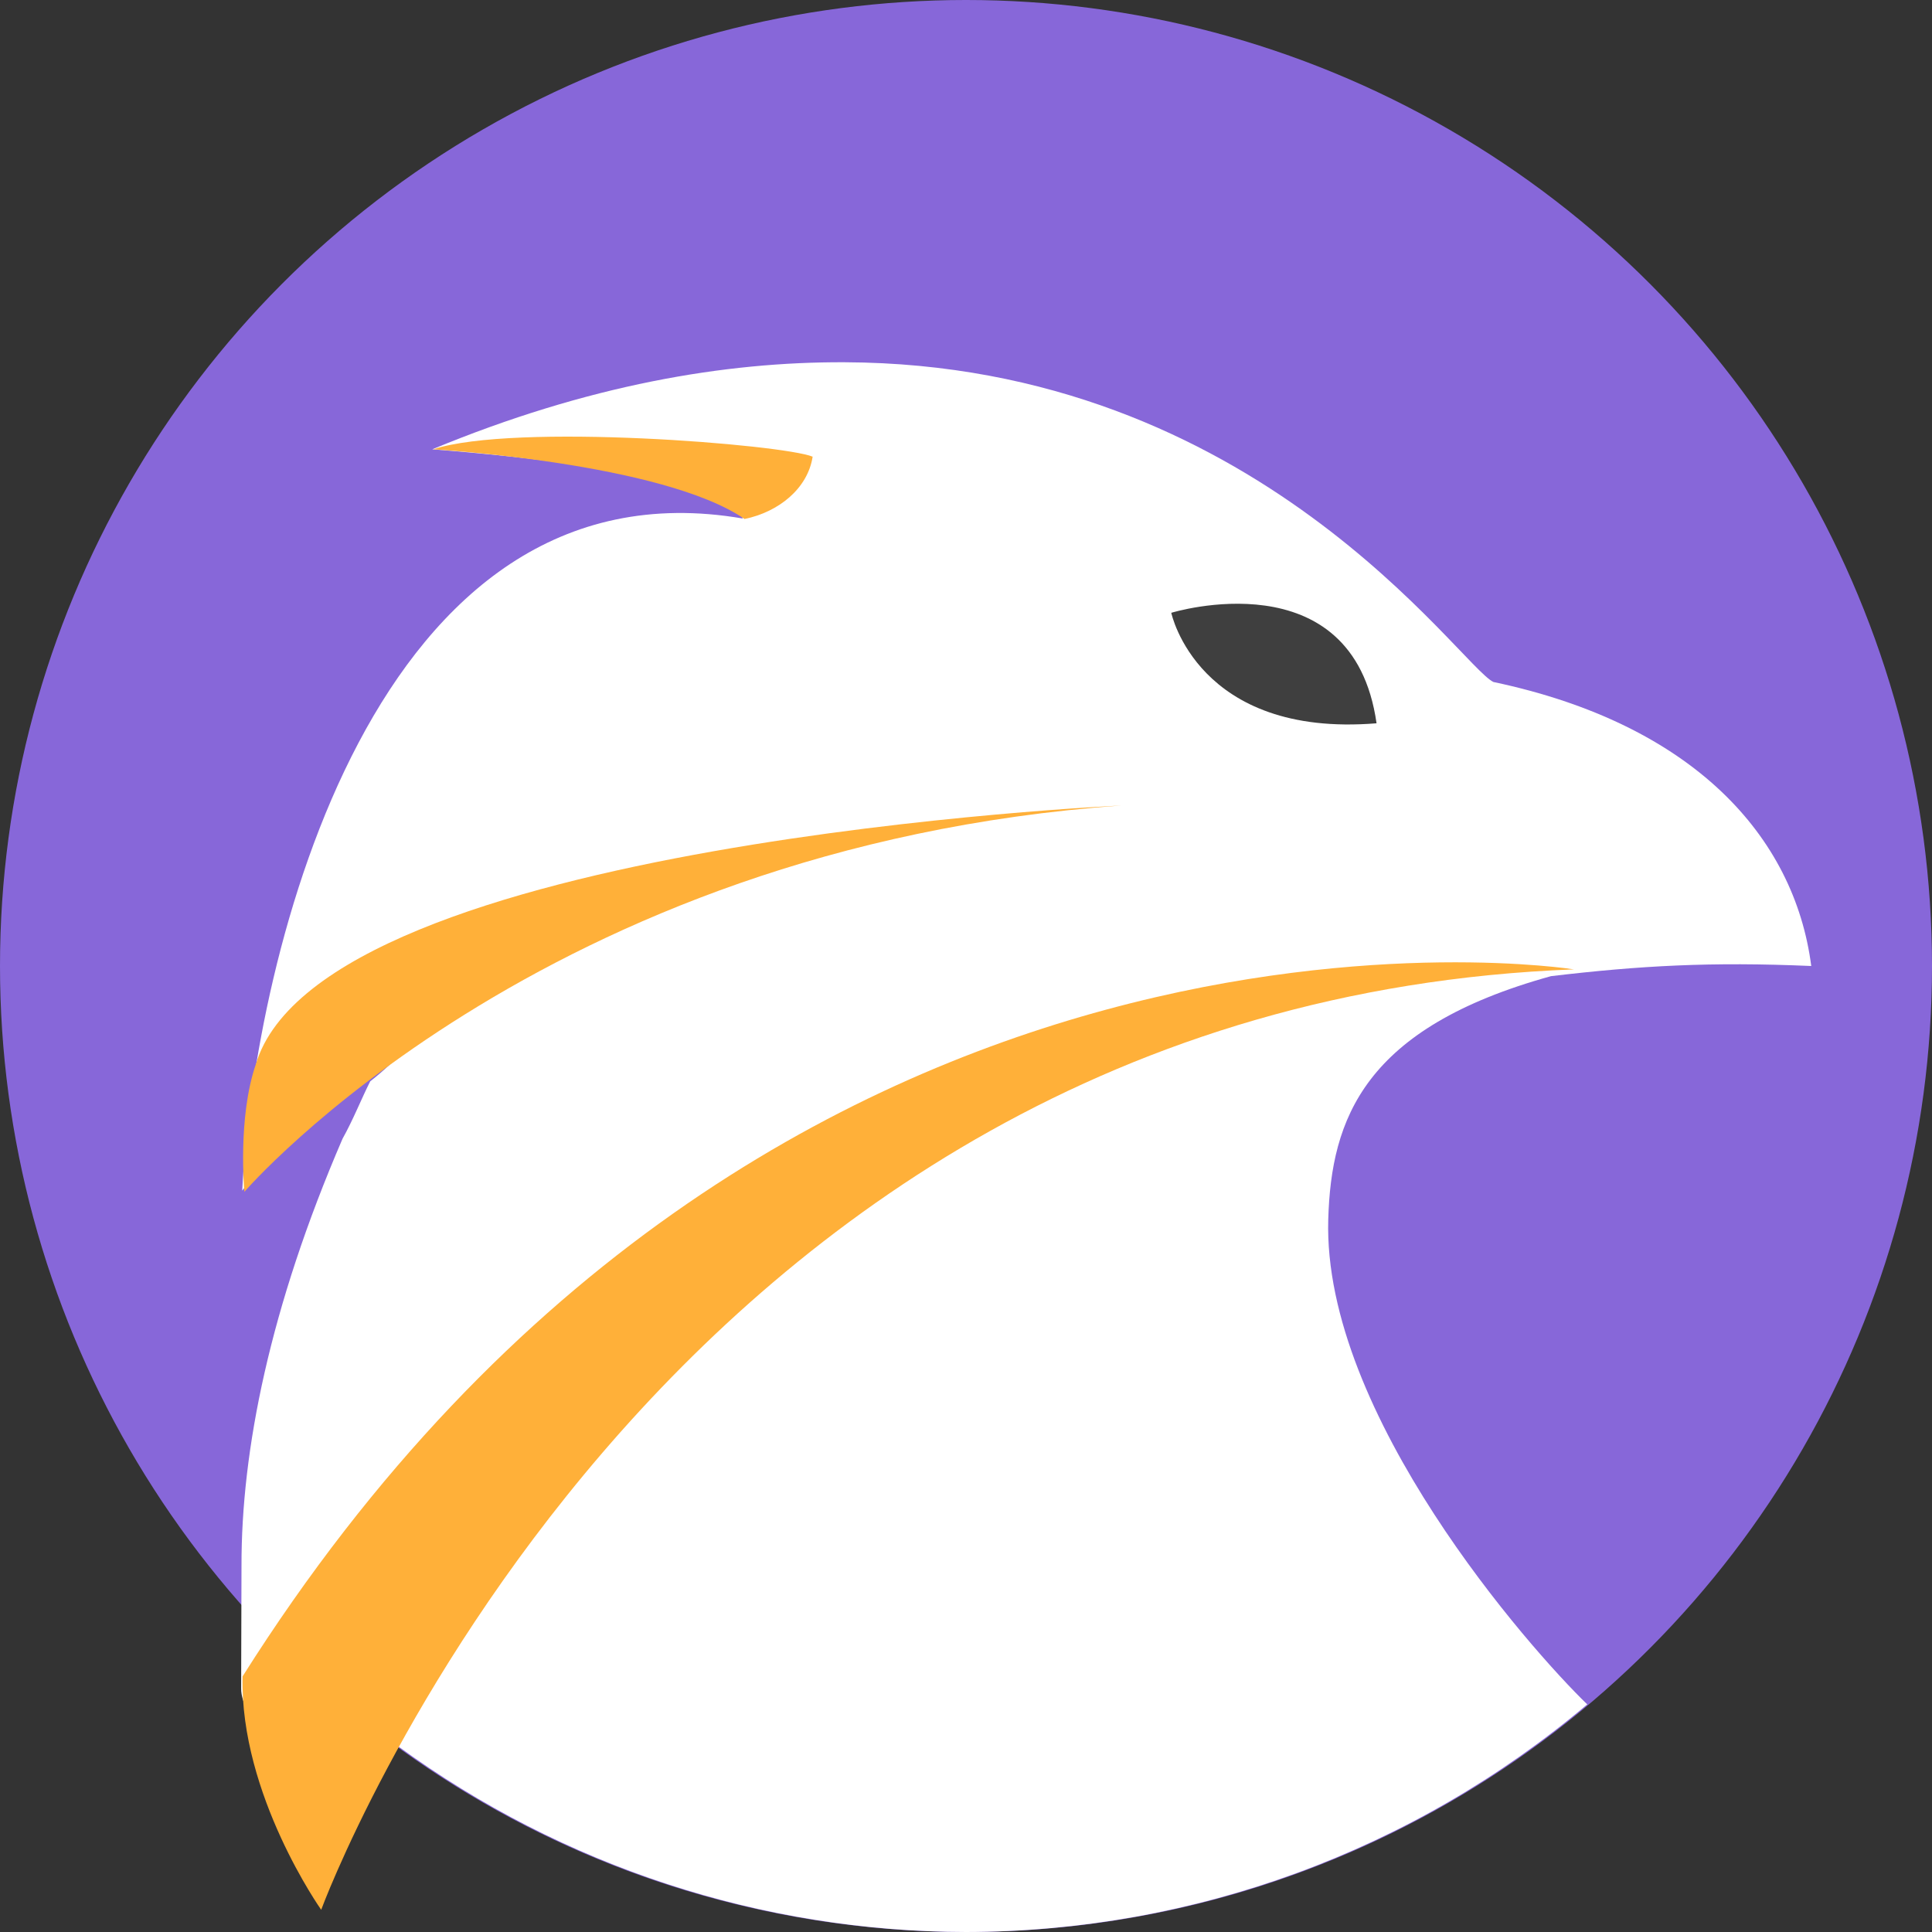 <svg xmlns="http://www.w3.org/2000/svg" width="16" height="16" version="1.1">
 <rect width="100%" height="100%" fill="#333333" stroke="none"/>
 <circle style="fill:#8767d9" cx="8" cy="8" r="8"/>
 <path style="fill:#ffffff;fill-rule:evenodd" d="M 6.993,3 C 6.004,2.996 4.87,3.187 3.58,3.721 5.349,3.859 6.108,4.106 6.151,4.294 3.092,3.768 2.105,7.921 2.006,9.86 c 0,0 1.121,-1.438 1.48,-1.563 C 3.598,8.258 3.721,8.221 3.855,8.185 3.535,8.515 3.267,8.8 3.066,8.955 2.994,9.097 2.923,9.277 2.837,9.43 2.233,10.83 1.998,12.015 2,12.968 c 1.916e-4,0.073 -0.002,0.595 -0.003,1.014 -2.925e-4,0.266 0.381,0.513 0.384,0.556 C 2.753,14.958 2.805,14.097 3.256,14.43 3.354,14.317 3.453,14.202 3.485,14.14 3.413,14.257 3.357,14.356 3.296,14.461 4.662,15.458 6.309,15.997 8,16 9.884,15.997 11.706,15.329 13.145,14.115 12.673,13.659 10.953,11.712 11,10.099 11.024,9.264 11.298,8.512 12.845,8.084 13.582,7.997 14.166,7.964 15,8 14.861,6.923 14.018,5.996 12.368,5.648 12.085,5.513 10.412,3.012 6.993,3 Z"/>
 <path style="fill:#3f3f3f;fill-rule:evenodd" d="m 9.7,5.075 c 0,0 1.504,-0.464 1.7,0.915 C 9.917,6.111 9.7,5.075 9.7,5.075 Z"/>
 <path style="fill:#ffb039;fill-rule:evenodd" d="m 2.66,15.816 c 0,0 2.755,-7.5 10.375,-7.788 0,0 -6.659,-1.062 -11.026,5.855 -0.024,0.979 0.651,1.933 0.651,1.933 z"/>
 <path style="fill:#ffb039;fill-rule:evenodd" d="m 3.587,3.721 c 0,0 1.9,0.111 2.579,0.577 C 6.449,4.24 6.689,4.046 6.73,3.782 6.487,3.681 4.262,3.5 3.587,3.721 Z"/>
 <path style="fill:#ffb039;fill-rule:evenodd" d="m 2.024,9.87 c 0,0 2.459,-2.858 7.263,-3.199 0,0 -6.619,0.296 -7.168,2.142 -0.153,0.444 -0.095,1.057 -0.095,1.057 z"/>
</svg>
